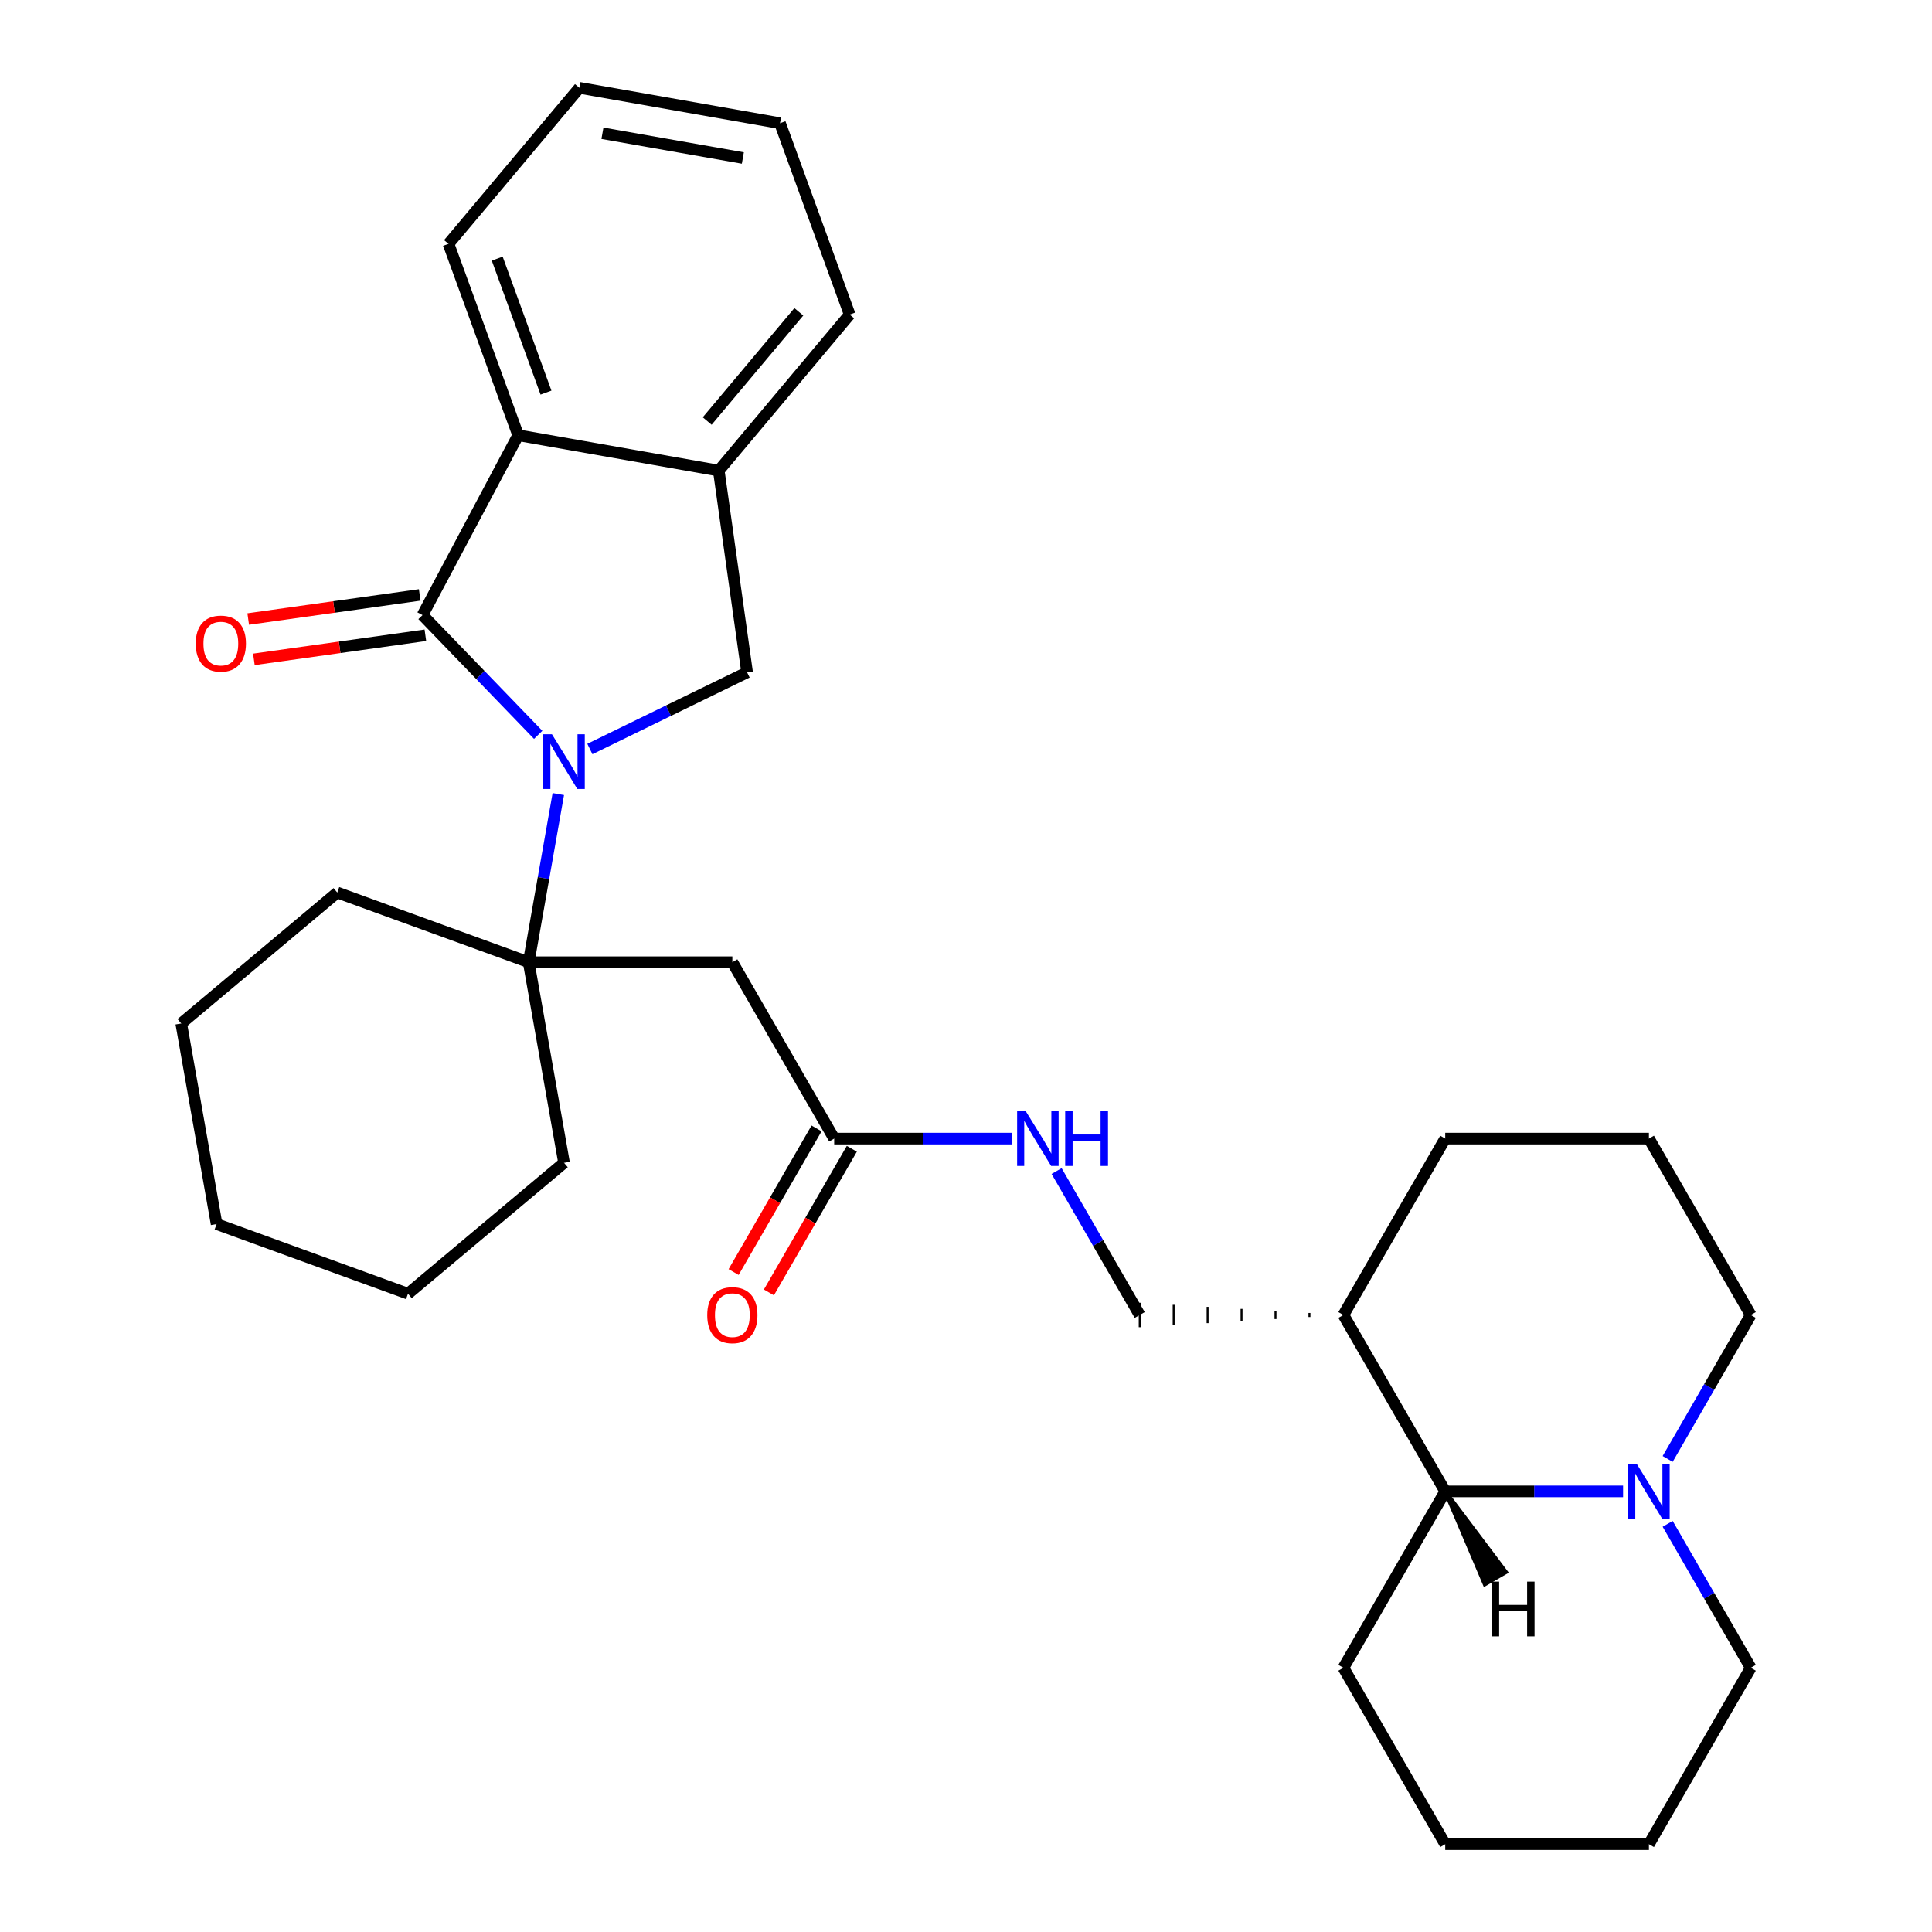 <?xml version='1.0' encoding='iso-8859-1'?>
<svg version='1.1' baseProfile='full'
              xmlns='http://www.w3.org/2000/svg'
                      xmlns:rdkit='http://www.rdkit.org/xml'
                      xmlns:xlink='http://www.w3.org/1999/xlink'
                  xml:space='preserve'
width='1000px' height='1000px' viewBox='0 0 1000 1000'>
<!-- END OF HEADER -->
<rect style='opacity:1.0;fill:#FFFFFF;stroke:none' width='1000' height='1000' x='0' y='0'> </rect>
<path class='bond-0' d='M 278.566,380.358 L 248.636,349.365' style='fill:none;fill-rule:evenodd;stroke:#0000FF;stroke-width:6px;stroke-linecap:butt;stroke-linejoin:miter;stroke-opacity:1' />
<path class='bond-0' d='M 248.636,349.365 L 218.706,318.371' style='fill:none;fill-rule:evenodd;stroke:#000000;stroke-width:6px;stroke-linecap:butt;stroke-linejoin:miter;stroke-opacity:1' />
<path class='bond-1' d='M 288.98,411.005 L 281.308,454.519' style='fill:none;fill-rule:evenodd;stroke:#0000FF;stroke-width:6px;stroke-linecap:butt;stroke-linejoin:miter;stroke-opacity:1' />
<path class='bond-1' d='M 281.308,454.519 L 273.635,498.034' style='fill:none;fill-rule:evenodd;stroke:#000000;stroke-width:6px;stroke-linecap:butt;stroke-linejoin:miter;stroke-opacity:1' />
<path class='bond-2' d='M 305.318,387.685 L 346.008,367.839' style='fill:none;fill-rule:evenodd;stroke:#0000FF;stroke-width:6px;stroke-linecap:butt;stroke-linejoin:miter;stroke-opacity:1' />
<path class='bond-2' d='M 346.008,367.839 L 386.699,347.993' style='fill:none;fill-rule:evenodd;stroke:#000000;stroke-width:6px;stroke-linecap:butt;stroke-linejoin:miter;stroke-opacity:1' />
<path class='bond-3' d='M 218.706,318.371 L 268.201,225.285' style='fill:none;fill-rule:evenodd;stroke:#000000;stroke-width:6px;stroke-linecap:butt;stroke-linejoin:miter;stroke-opacity:1' />
<path class='bond-9' d='M 217.239,307.931 L 172.857,314.169' style='fill:none;fill-rule:evenodd;stroke:#000000;stroke-width:6px;stroke-linecap:butt;stroke-linejoin:miter;stroke-opacity:1' />
<path class='bond-9' d='M 172.857,314.169 L 128.474,320.406' style='fill:none;fill-rule:evenodd;stroke:#FF0000;stroke-width:6px;stroke-linecap:butt;stroke-linejoin:miter;stroke-opacity:1' />
<path class='bond-9' d='M 220.174,328.811 L 175.791,335.049' style='fill:none;fill-rule:evenodd;stroke:#000000;stroke-width:6px;stroke-linecap:butt;stroke-linejoin:miter;stroke-opacity:1' />
<path class='bond-9' d='M 175.791,335.049 L 131.409,341.286' style='fill:none;fill-rule:evenodd;stroke:#FF0000;stroke-width:6px;stroke-linecap:butt;stroke-linejoin:miter;stroke-opacity:1' />
<path class='bond-4' d='M 273.635,498.034 L 379.062,498.034' style='fill:none;fill-rule:evenodd;stroke:#000000;stroke-width:6px;stroke-linecap:butt;stroke-linejoin:miter;stroke-opacity:1' />
<path class='bond-15' d='M 273.635,498.034 L 291.942,601.859' style='fill:none;fill-rule:evenodd;stroke:#000000;stroke-width:6px;stroke-linecap:butt;stroke-linejoin:miter;stroke-opacity:1' />
<path class='bond-16' d='M 273.635,498.034 L 174.566,461.976' style='fill:none;fill-rule:evenodd;stroke:#000000;stroke-width:6px;stroke-linecap:butt;stroke-linejoin:miter;stroke-opacity:1' />
<path class='bond-5' d='M 386.699,347.993 L 372.026,243.592' style='fill:none;fill-rule:evenodd;stroke:#000000;stroke-width:6px;stroke-linecap:butt;stroke-linejoin:miter;stroke-opacity:1' />
<path class='bond-18' d='M 268.201,225.285 L 232.143,126.216' style='fill:none;fill-rule:evenodd;stroke:#000000;stroke-width:6px;stroke-linecap:butt;stroke-linejoin:miter;stroke-opacity:1' />
<path class='bond-18' d='M 282.606,203.213 L 257.366,133.865' style='fill:none;fill-rule:evenodd;stroke:#000000;stroke-width:6px;stroke-linecap:butt;stroke-linejoin:miter;stroke-opacity:1' />
<path class='bond-30' d='M 268.201,225.285 L 372.026,243.592' style='fill:none;fill-rule:evenodd;stroke:#000000;stroke-width:6px;stroke-linecap:butt;stroke-linejoin:miter;stroke-opacity:1' />
<path class='bond-7' d='M 379.062,498.034 L 431.775,589.336' style='fill:none;fill-rule:evenodd;stroke:#000000;stroke-width:6px;stroke-linecap:butt;stroke-linejoin:miter;stroke-opacity:1' />
<path class='bond-19' d='M 372.026,243.592 L 439.793,162.83' style='fill:none;fill-rule:evenodd;stroke:#000000;stroke-width:6px;stroke-linecap:butt;stroke-linejoin:miter;stroke-opacity:1' />
<path class='bond-19' d='M 366.039,217.924 L 413.476,161.391' style='fill:none;fill-rule:evenodd;stroke:#000000;stroke-width:6px;stroke-linecap:butt;stroke-linejoin:miter;stroke-opacity:1' />
<path class='bond-6' d='M 840.106,771.941 L 794.081,771.941' style='fill:none;fill-rule:evenodd;stroke:#0000FF;stroke-width:6px;stroke-linecap:butt;stroke-linejoin:miter;stroke-opacity:1' />
<path class='bond-6' d='M 794.081,771.941 L 748.055,771.941' style='fill:none;fill-rule:evenodd;stroke:#000000;stroke-width:6px;stroke-linecap:butt;stroke-linejoin:miter;stroke-opacity:1' />
<path class='bond-17' d='M 863.179,788.737 L 884.687,825.99' style='fill:none;fill-rule:evenodd;stroke:#0000FF;stroke-width:6px;stroke-linecap:butt;stroke-linejoin:miter;stroke-opacity:1' />
<path class='bond-17' d='M 884.687,825.99 L 906.196,863.243' style='fill:none;fill-rule:evenodd;stroke:#000000;stroke-width:6px;stroke-linecap:butt;stroke-linejoin:miter;stroke-opacity:1' />
<path class='bond-33' d='M 863.179,755.145 L 884.687,717.892' style='fill:none;fill-rule:evenodd;stroke:#0000FF;stroke-width:6px;stroke-linecap:butt;stroke-linejoin:miter;stroke-opacity:1' />
<path class='bond-33' d='M 884.687,717.892 L 906.196,680.639' style='fill:none;fill-rule:evenodd;stroke:#000000;stroke-width:6px;stroke-linecap:butt;stroke-linejoin:miter;stroke-opacity:1' />
<path class='bond-11' d='M 431.775,589.336 L 477.801,589.336' style='fill:none;fill-rule:evenodd;stroke:#000000;stroke-width:6px;stroke-linecap:butt;stroke-linejoin:miter;stroke-opacity:1' />
<path class='bond-11' d='M 477.801,589.336 L 523.826,589.336' style='fill:none;fill-rule:evenodd;stroke:#0000FF;stroke-width:6px;stroke-linecap:butt;stroke-linejoin:miter;stroke-opacity:1' />
<path class='bond-13' d='M 422.645,584.065 L 401.183,621.238' style='fill:none;fill-rule:evenodd;stroke:#000000;stroke-width:6px;stroke-linecap:butt;stroke-linejoin:miter;stroke-opacity:1' />
<path class='bond-13' d='M 401.183,621.238 L 379.721,658.412' style='fill:none;fill-rule:evenodd;stroke:#FF0000;stroke-width:6px;stroke-linecap:butt;stroke-linejoin:miter;stroke-opacity:1' />
<path class='bond-13' d='M 440.905,594.608 L 419.443,631.781' style='fill:none;fill-rule:evenodd;stroke:#000000;stroke-width:6px;stroke-linecap:butt;stroke-linejoin:miter;stroke-opacity:1' />
<path class='bond-13' d='M 419.443,631.781 L 397.981,668.954' style='fill:none;fill-rule:evenodd;stroke:#FF0000;stroke-width:6px;stroke-linecap:butt;stroke-linejoin:miter;stroke-opacity:1' />
<path class='bond-8' d='M 748.055,771.941 L 695.342,680.639' style='fill:none;fill-rule:evenodd;stroke:#000000;stroke-width:6px;stroke-linecap:butt;stroke-linejoin:miter;stroke-opacity:1' />
<path class='bond-22' d='M 748.055,771.941 L 695.342,863.243' style='fill:none;fill-rule:evenodd;stroke:#000000;stroke-width:6px;stroke-linecap:butt;stroke-linejoin:miter;stroke-opacity:1' />
<path class='bond-35' d='M 748.055,771.941 L 768.53,820.055 L 779.486,813.729 Z' style='fill:#000000;fill-rule:evenodd;fill-opacity:1;stroke:#000000;stroke-width:2px;stroke-linecap:butt;stroke-linejoin:miter;stroke-opacity:1;' />
<path class='bond-10' d='M 677.771,679.584 L 677.771,681.693' style='fill:none;fill-rule:evenodd;stroke:#000000;stroke-width:1.0px;stroke-linecap:butt;stroke-linejoin:miter;stroke-opacity:1' />
<path class='bond-10' d='M 660.2,678.53 L 660.2,682.747' style='fill:none;fill-rule:evenodd;stroke:#000000;stroke-width:1.0px;stroke-linecap:butt;stroke-linejoin:miter;stroke-opacity:1' />
<path class='bond-10' d='M 642.629,677.476 L 642.629,683.801' style='fill:none;fill-rule:evenodd;stroke:#000000;stroke-width:1.0px;stroke-linecap:butt;stroke-linejoin:miter;stroke-opacity:1' />
<path class='bond-10' d='M 625.057,676.422 L 625.057,684.856' style='fill:none;fill-rule:evenodd;stroke:#000000;stroke-width:1.0px;stroke-linecap:butt;stroke-linejoin:miter;stroke-opacity:1' />
<path class='bond-10' d='M 607.486,675.367 L 607.486,685.91' style='fill:none;fill-rule:evenodd;stroke:#000000;stroke-width:1.0px;stroke-linecap:butt;stroke-linejoin:miter;stroke-opacity:1' />
<path class='bond-10' d='M 589.915,674.313 L 589.915,686.964' style='fill:none;fill-rule:evenodd;stroke:#000000;stroke-width:1.0px;stroke-linecap:butt;stroke-linejoin:miter;stroke-opacity:1' />
<path class='bond-21' d='M 695.342,680.639 L 748.055,589.336' style='fill:none;fill-rule:evenodd;stroke:#000000;stroke-width:6px;stroke-linecap:butt;stroke-linejoin:miter;stroke-opacity:1' />
<path class='bond-12' d='M 546.899,606.132 L 568.407,643.385' style='fill:none;fill-rule:evenodd;stroke:#0000FF;stroke-width:6px;stroke-linecap:butt;stroke-linejoin:miter;stroke-opacity:1' />
<path class='bond-12' d='M 568.407,643.385 L 589.915,680.639' style='fill:none;fill-rule:evenodd;stroke:#000000;stroke-width:6px;stroke-linecap:butt;stroke-linejoin:miter;stroke-opacity:1' />
<path class='bond-14' d='M 906.196,680.639 L 853.482,589.336' style='fill:none;fill-rule:evenodd;stroke:#000000;stroke-width:6px;stroke-linecap:butt;stroke-linejoin:miter;stroke-opacity:1' />
<path class='bond-24' d='M 291.942,601.859 L 211.18,669.626' style='fill:none;fill-rule:evenodd;stroke:#000000;stroke-width:6px;stroke-linecap:butt;stroke-linejoin:miter;stroke-opacity:1' />
<path class='bond-23' d='M 174.566,461.976 L 93.804,529.743' style='fill:none;fill-rule:evenodd;stroke:#000000;stroke-width:6px;stroke-linecap:butt;stroke-linejoin:miter;stroke-opacity:1' />
<path class='bond-34' d='M 906.196,863.243 L 853.482,954.545' style='fill:none;fill-rule:evenodd;stroke:#000000;stroke-width:6px;stroke-linecap:butt;stroke-linejoin:miter;stroke-opacity:1' />
<path class='bond-26' d='M 232.143,126.216 L 299.91,45.455' style='fill:none;fill-rule:evenodd;stroke:#000000;stroke-width:6px;stroke-linecap:butt;stroke-linejoin:miter;stroke-opacity:1' />
<path class='bond-27' d='M 439.793,162.83 L 403.735,63.762' style='fill:none;fill-rule:evenodd;stroke:#000000;stroke-width:6px;stroke-linecap:butt;stroke-linejoin:miter;stroke-opacity:1' />
<path class='bond-20' d='M 853.482,589.336 L 748.055,589.336' style='fill:none;fill-rule:evenodd;stroke:#000000;stroke-width:6px;stroke-linecap:butt;stroke-linejoin:miter;stroke-opacity:1' />
<path class='bond-28' d='M 695.342,863.243 L 748.055,954.545' style='fill:none;fill-rule:evenodd;stroke:#000000;stroke-width:6px;stroke-linecap:butt;stroke-linejoin:miter;stroke-opacity:1' />
<path class='bond-31' d='M 93.804,529.743 L 112.112,633.568' style='fill:none;fill-rule:evenodd;stroke:#000000;stroke-width:6px;stroke-linecap:butt;stroke-linejoin:miter;stroke-opacity:1' />
<path class='bond-29' d='M 211.18,669.626 L 112.112,633.568' style='fill:none;fill-rule:evenodd;stroke:#000000;stroke-width:6px;stroke-linecap:butt;stroke-linejoin:miter;stroke-opacity:1' />
<path class='bond-25' d='M 853.482,954.545 L 748.055,954.545' style='fill:none;fill-rule:evenodd;stroke:#000000;stroke-width:6px;stroke-linecap:butt;stroke-linejoin:miter;stroke-opacity:1' />
<path class='bond-32' d='M 299.91,45.455 L 403.735,63.762' style='fill:none;fill-rule:evenodd;stroke:#000000;stroke-width:6px;stroke-linecap:butt;stroke-linejoin:miter;stroke-opacity:1' />
<path class='bond-32' d='M 311.823,68.966 L 384.5,81.781' style='fill:none;fill-rule:evenodd;stroke:#000000;stroke-width:6px;stroke-linecap:butt;stroke-linejoin:miter;stroke-opacity:1' />
<path  class='atom-0' d='M 285.682 380.049
L 294.962 395.049
Q 295.882 396.529, 297.362 399.209
Q 298.842 401.889, 298.922 402.049
L 298.922 380.049
L 302.682 380.049
L 302.682 408.369
L 298.802 408.369
L 288.842 391.969
Q 287.682 390.049, 286.442 387.849
Q 285.242 385.649, 284.882 384.969
L 284.882 408.369
L 281.202 408.369
L 281.202 380.049
L 285.682 380.049
' fill='#0000FF'/>
<path  class='atom-7' d='M 847.222 757.781
L 856.502 772.781
Q 857.422 774.261, 858.902 776.941
Q 860.382 779.621, 860.462 779.781
L 860.462 757.781
L 864.222 757.781
L 864.222 786.101
L 860.342 786.101
L 850.382 769.701
Q 849.222 767.781, 847.982 765.581
Q 846.782 763.381, 846.422 762.701
L 846.422 786.101
L 842.742 786.101
L 842.742 757.781
L 847.222 757.781
' fill='#0000FF'/>
<path  class='atom-10' d='M 101.306 333.124
Q 101.306 326.324, 104.666 322.524
Q 108.026 318.724, 114.306 318.724
Q 120.586 318.724, 123.946 322.524
Q 127.306 326.324, 127.306 333.124
Q 127.306 340.004, 123.906 343.924
Q 120.506 347.804, 114.306 347.804
Q 108.066 347.804, 104.666 343.924
Q 101.306 340.044, 101.306 333.124
M 114.306 344.604
Q 118.626 344.604, 120.946 341.724
Q 123.306 338.804, 123.306 333.124
Q 123.306 327.564, 120.946 324.764
Q 118.626 321.924, 114.306 321.924
Q 109.986 321.924, 107.626 324.724
Q 105.306 327.524, 105.306 333.124
Q 105.306 338.844, 107.626 341.724
Q 109.986 344.604, 114.306 344.604
' fill='#FF0000'/>
<path  class='atom-12' d='M 530.942 575.176
L 540.222 590.176
Q 541.142 591.656, 542.622 594.336
Q 544.102 597.016, 544.182 597.176
L 544.182 575.176
L 547.942 575.176
L 547.942 603.496
L 544.062 603.496
L 534.102 587.096
Q 532.942 585.176, 531.702 582.976
Q 530.502 580.776, 530.142 580.096
L 530.142 603.496
L 526.462 603.496
L 526.462 575.176
L 530.942 575.176
' fill='#0000FF'/>
<path  class='atom-12' d='M 551.342 575.176
L 555.182 575.176
L 555.182 587.216
L 569.662 587.216
L 569.662 575.176
L 573.502 575.176
L 573.502 603.496
L 569.662 603.496
L 569.662 590.416
L 555.182 590.416
L 555.182 603.496
L 551.342 603.496
L 551.342 575.176
' fill='#0000FF'/>
<path  class='atom-14' d='M 366.062 680.719
Q 366.062 673.919, 369.422 670.119
Q 372.782 666.319, 379.062 666.319
Q 385.342 666.319, 388.702 670.119
Q 392.062 673.919, 392.062 680.719
Q 392.062 687.599, 388.662 691.519
Q 385.262 695.399, 379.062 695.399
Q 372.822 695.399, 369.422 691.519
Q 366.062 687.639, 366.062 680.719
M 379.062 692.199
Q 383.382 692.199, 385.702 689.319
Q 388.062 686.399, 388.062 680.719
Q 388.062 675.159, 385.702 672.359
Q 383.382 669.519, 379.062 669.519
Q 374.742 669.519, 372.382 672.319
Q 370.062 675.119, 370.062 680.719
Q 370.062 686.439, 372.382 689.319
Q 374.742 692.199, 379.062 692.199
' fill='#FF0000'/>
<path  class='atom-31' d='M 772.118 818.649
L 775.958 818.649
L 775.958 830.689
L 790.438 830.689
L 790.438 818.649
L 794.278 818.649
L 794.278 846.969
L 790.438 846.969
L 790.438 833.889
L 775.958 833.889
L 775.958 846.969
L 772.118 846.969
L 772.118 818.649
' fill='#000000'/>
</svg>
